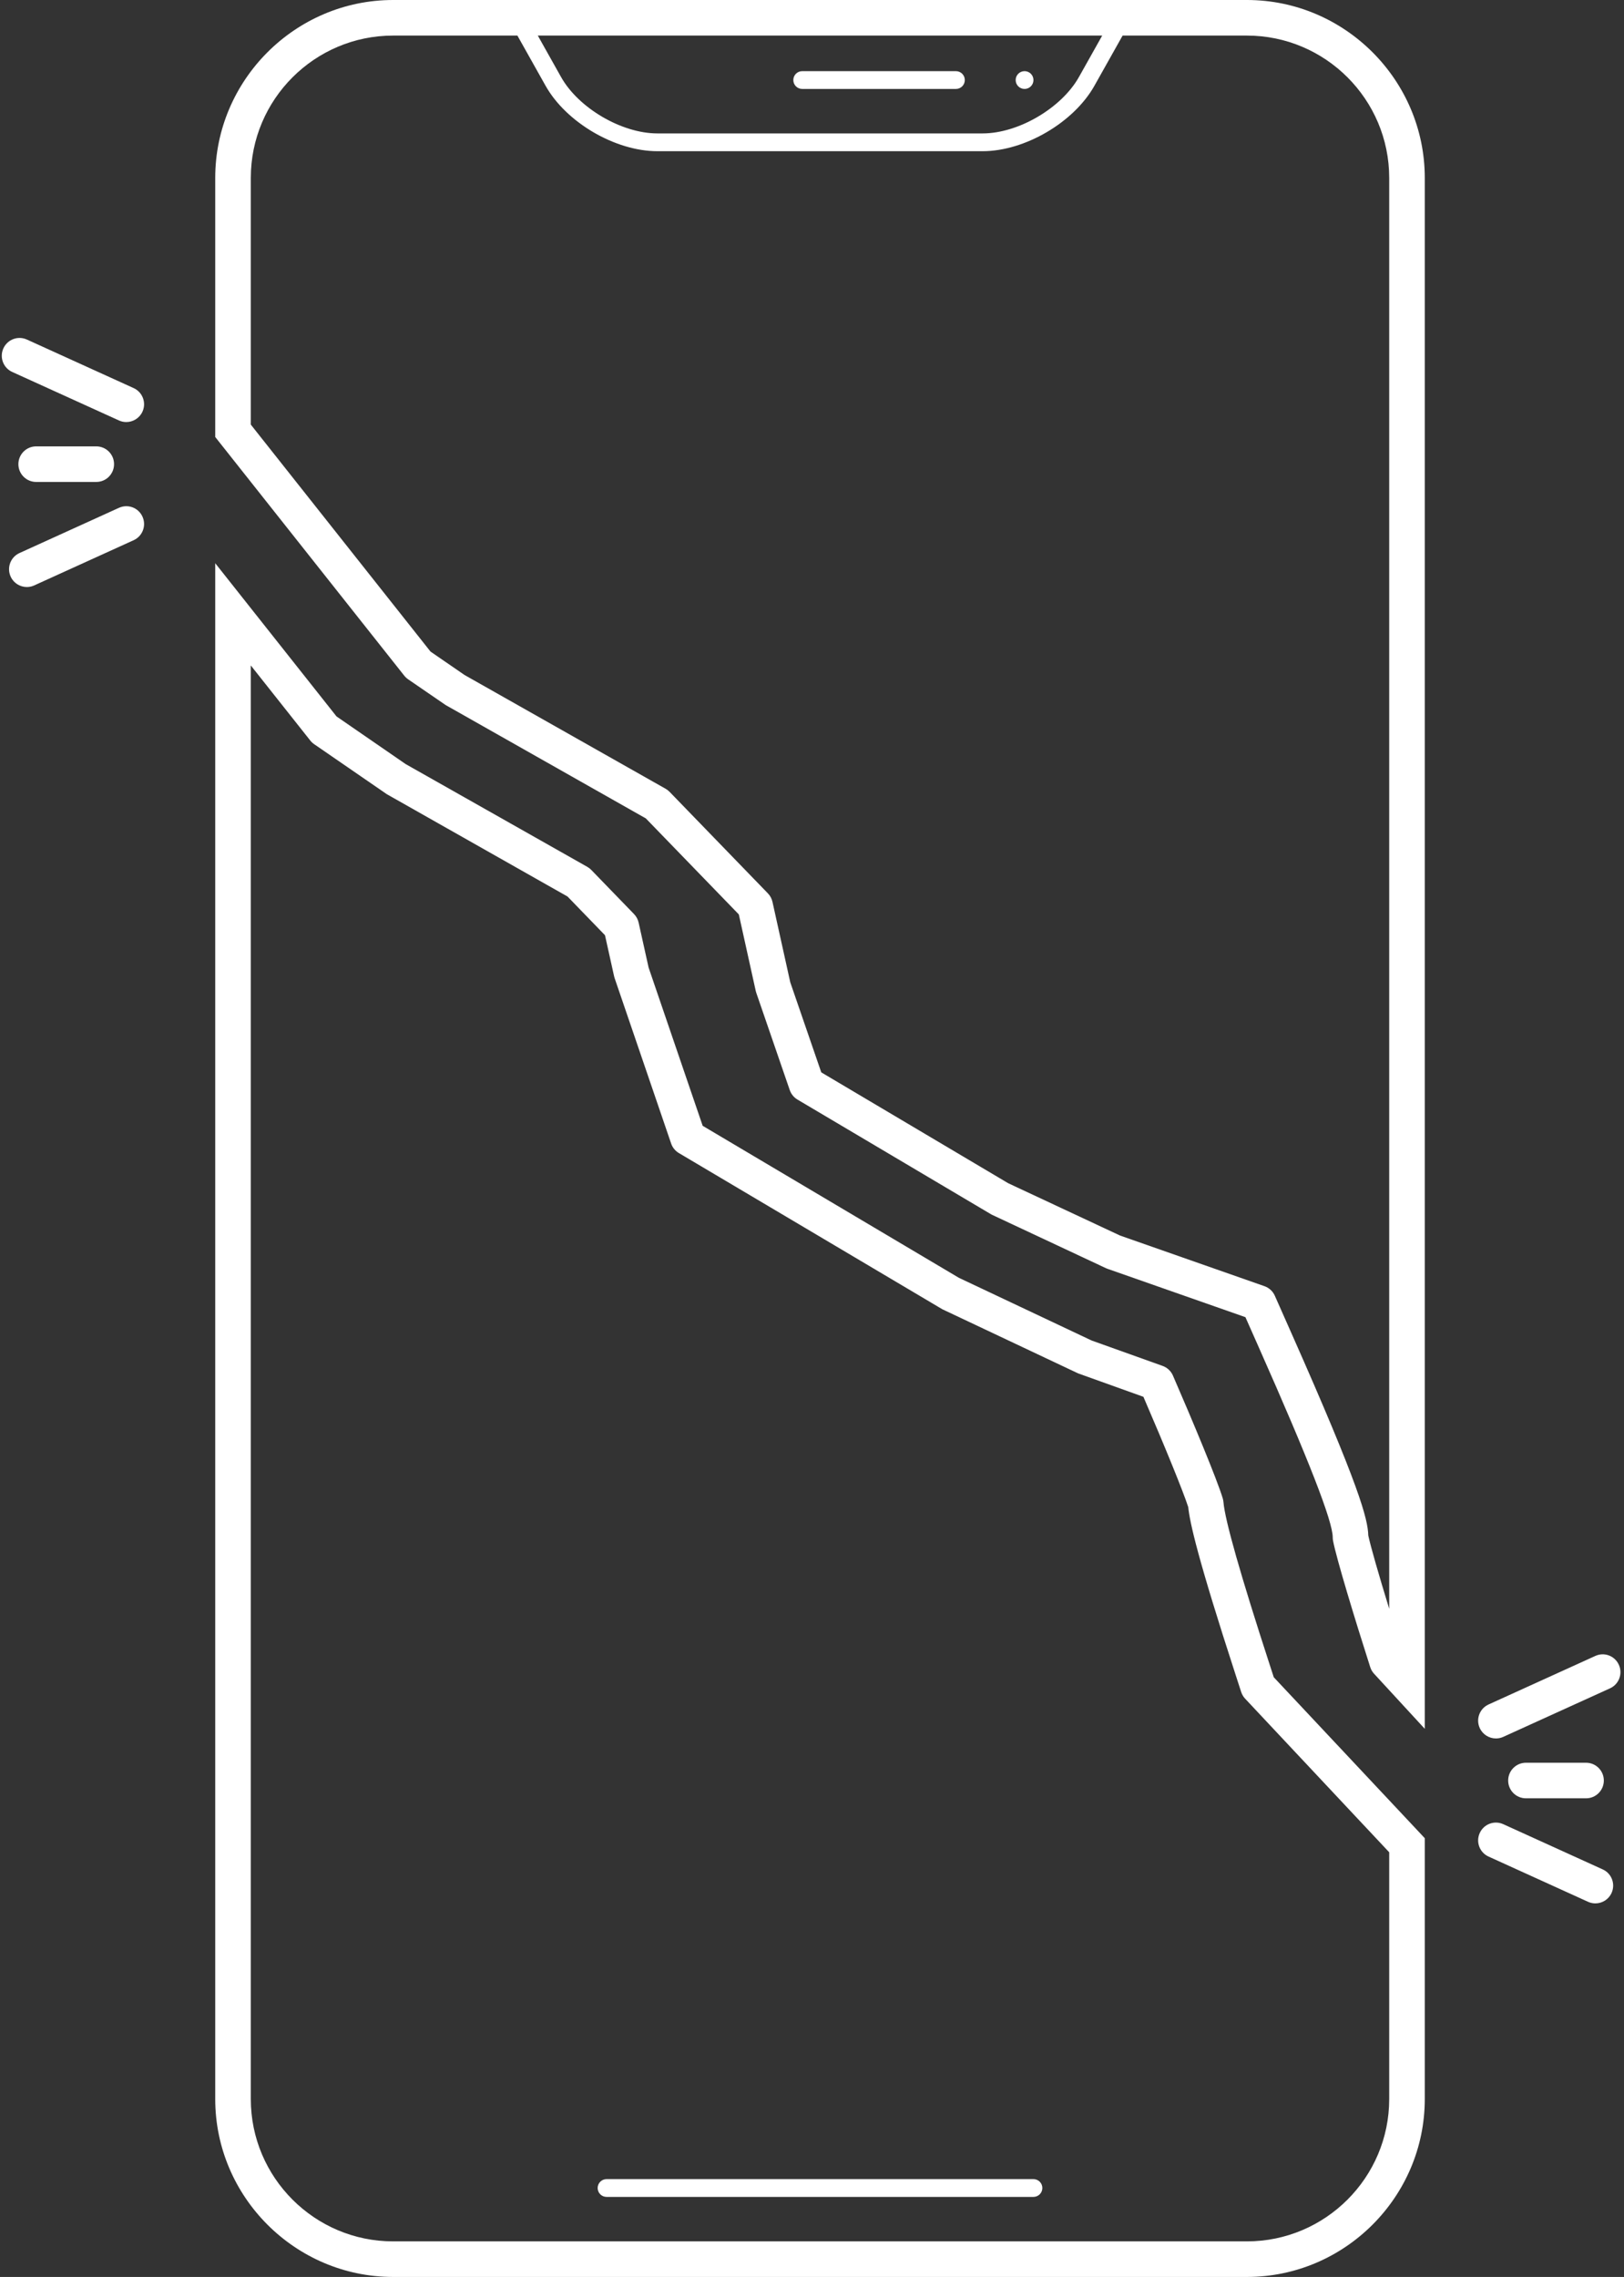 <?xml version="1.0" encoding="UTF-8" standalone="no"?><svg xmlns="http://www.w3.org/2000/svg" xmlns:xlink="http://www.w3.org/1999/xlink" fill="#ffffff" height="128" preserveAspectRatio="xMidYMid meet" version="1" viewBox="17.9 0.0 91.3 128.0" width="91.3" zoomAndPan="magnify"><rect x="17.9" y="0.0" width="91.3" height="128.0" fill="#333333" stroke="none"/><g id="change1_1"><path d="M76,122.5H52c-0.276,0-0.5,0.224-0.5,0.5s0.224,0.5,0.5,0.5h24c0.276,0,0.5-0.224,0.5-0.5 S76.276,122.5,76,122.5z" fill="inherit"/><path d="M63,5h8.641c0.276,0,0.5-0.224,0.5-0.5s-0.224-0.5-0.5-0.5H63c-0.276,0-0.5,0.224-0.5,0.5 S62.724,5,63,5z" fill="inherit"/><circle cx="75.5" cy="4.5" fill="inherit" r="0.5"/><path d="M89.288,93.603c-1.646-5.058-2.523-8.141-2.606-9.162 c-0.006-0.07-0.019-0.139-0.039-0.206c-0.324-1.081-1.711-4.396-2.801-6.906 c-0.109-0.253-0.319-0.449-0.579-0.543l-3.991-1.428l-7.461-3.524l-14.407-8.546 l-3.04-8.896l-0.561-2.528c-0.04-0.181-0.13-0.346-0.258-0.479l-2.402-2.48 c-0.067-0.069-0.143-0.128-0.226-0.175l-10.211-5.777l-3.887-2.679L30,31.662 v1.611v1.61V118c0,5.5,4.5,10,10,10h48c5.5,0,10-4.5,10-10v-11.807v-1.396v-1.462l-8.49-9.048 L89.288,93.603z M88,126H40c-4.411,0-8-3.589-8-8V37.409l3.346,4.224 c0.062,0.078,0.135,0.146,0.217,0.202l4.084,2.811l10.16,5.753l2.105,2.175 l0.512,2.306c0.009,0.036,0.019,0.071,0.03,0.107l3.177,9.297 c0.077,0.226,0.231,0.415,0.437,0.537l14.807,8.778l7.633,3.605l3.674,1.318 c1.237,2.865,2.243,5.34,2.519,6.197c0.093,0.883,0.524,2.857,2.687,9.502 l0.291,0.896c0.046,0.14,0.121,0.268,0.222,0.376L96,104.127V118 C96,122.411,92.411,126,88,126z" fill="inherit"/><path d="M25.414,21.817l-6-2.728c-0.508-0.231-1.097-0.005-1.324,0.496 c-0.229,0.503-0.007,1.096,0.496,1.324l6,2.727 c0.135,0.062,0.275,0.09,0.413,0.09c0.381,0,0.744-0.218,0.911-0.586 C26.139,22.639,25.917,22.046,25.414,21.817z" fill="inherit"/><path d="M24.586,28.548l-5.591,2.542c-0.503,0.229-0.725,0.821-0.496,1.324 C18.666,32.782,19.029,33,19.41,33c0.138,0,0.278-0.028,0.413-0.09l5.591-2.542 c0.503-0.229,0.725-0.821,0.496-1.324C25.683,28.543,25.095,28.316,24.586,28.548 z" fill="inherit"/><path d="M19.934,27.093h3.378c0.553,0,1-0.447,1-1c0-0.553-0.447-1-1-1h-3.378 c-0.553,0-1,0.447-1,1C18.934,26.646,19.381,27.093,19.934,27.093z" fill="inherit"/><path d="M108.91,93.586c-0.227-0.501-0.815-0.729-1.324-0.496l-6,2.728 c-0.503,0.229-0.725,0.821-0.496,1.324c0.167,0.368,0.53,0.586,0.911,0.586 c0.138,0,0.278-0.028,0.413-0.09l6-2.728 C108.917,94.682,109.139,94.089,108.91,93.586z" fill="inherit"/><path d="M108.005,105.09l-5.591-2.542c-0.508-0.231-1.097-0.005-1.324,0.496 c-0.229,0.503-0.007,1.096,0.496,1.324l5.591,2.542 C107.311,106.972,107.452,107,107.59,107c0.381,0,0.744-0.218,0.911-0.586 C108.729,105.911,108.508,105.318,108.005,105.09z" fill="inherit"/><path d="M107.066,101.093c0.553,0,1-0.447,1-1c0-0.553-0.447-1-1-1h-3.378 c-0.553,0-1,0.447-1,1c0,0.553,0.447,1,1,1H107.066z" fill="inherit"/><path d="M88,0H40c-5.5,0-10,4.5-10,10v11.608V23v1.566l10.629,13.42 c0.062,0.078,0.135,0.146,0.217,0.202l2.108,1.447l11.254,6.372l5.228,5.398 l0.951,4.3c0.009,0.037,0.019,0.074,0.031,0.109l1.881,5.465 c0.077,0.225,0.232,0.414,0.436,0.535l10.911,6.465l6.424,3.01 c0.03,0.015,0.062,0.027,0.093,0.038l7.754,2.719l0.746,1.683 c2.842,6.405,4.164,9.804,4.162,10.695c0,0.065,0.006,0.128,0.018,0.191 c0.19,0.994,1.217,4.379,2.09,7.103c0.044,0.139,0.118,0.266,0.217,0.373 L98,97.187v-1.477v-1.475V10C98,4.5,93.5,0,88,0z M79.865,2l-1.308,2.329 C77.577,6.077,75.148,7.5,73.144,7.5H54.855c-2.004,0-4.433-1.423-5.414-3.172 L48.135,2H79.865z M96,90.439c-0.593-1.933-1.047-3.514-1.176-4.119 c-0.027-0.938-0.482-2.723-4.333-11.401l-0.921-2.078 c-0.111-0.252-0.323-0.447-0.583-0.538l-8.115-2.845l-6.292-2.943l-10.509-6.232 l-1.743-5.063l-1-4.521c-0.04-0.181-0.13-0.347-0.258-0.479l-5.525-5.705 c-0.067-0.069-0.143-0.128-0.226-0.175l-11.305-6.396l-1.911-1.315L32,23.869V10 c0-4.411,3.589-8,8-8h6.988l1.581,2.817C49.727,6.883,52.489,8.5,54.855,8.5h18.289 c2.366,0,5.128-1.617,6.285-3.682L81.012,2H88c4.411,0,8,3.589,8,8V90.439z" fill="inherit"/></g></svg>